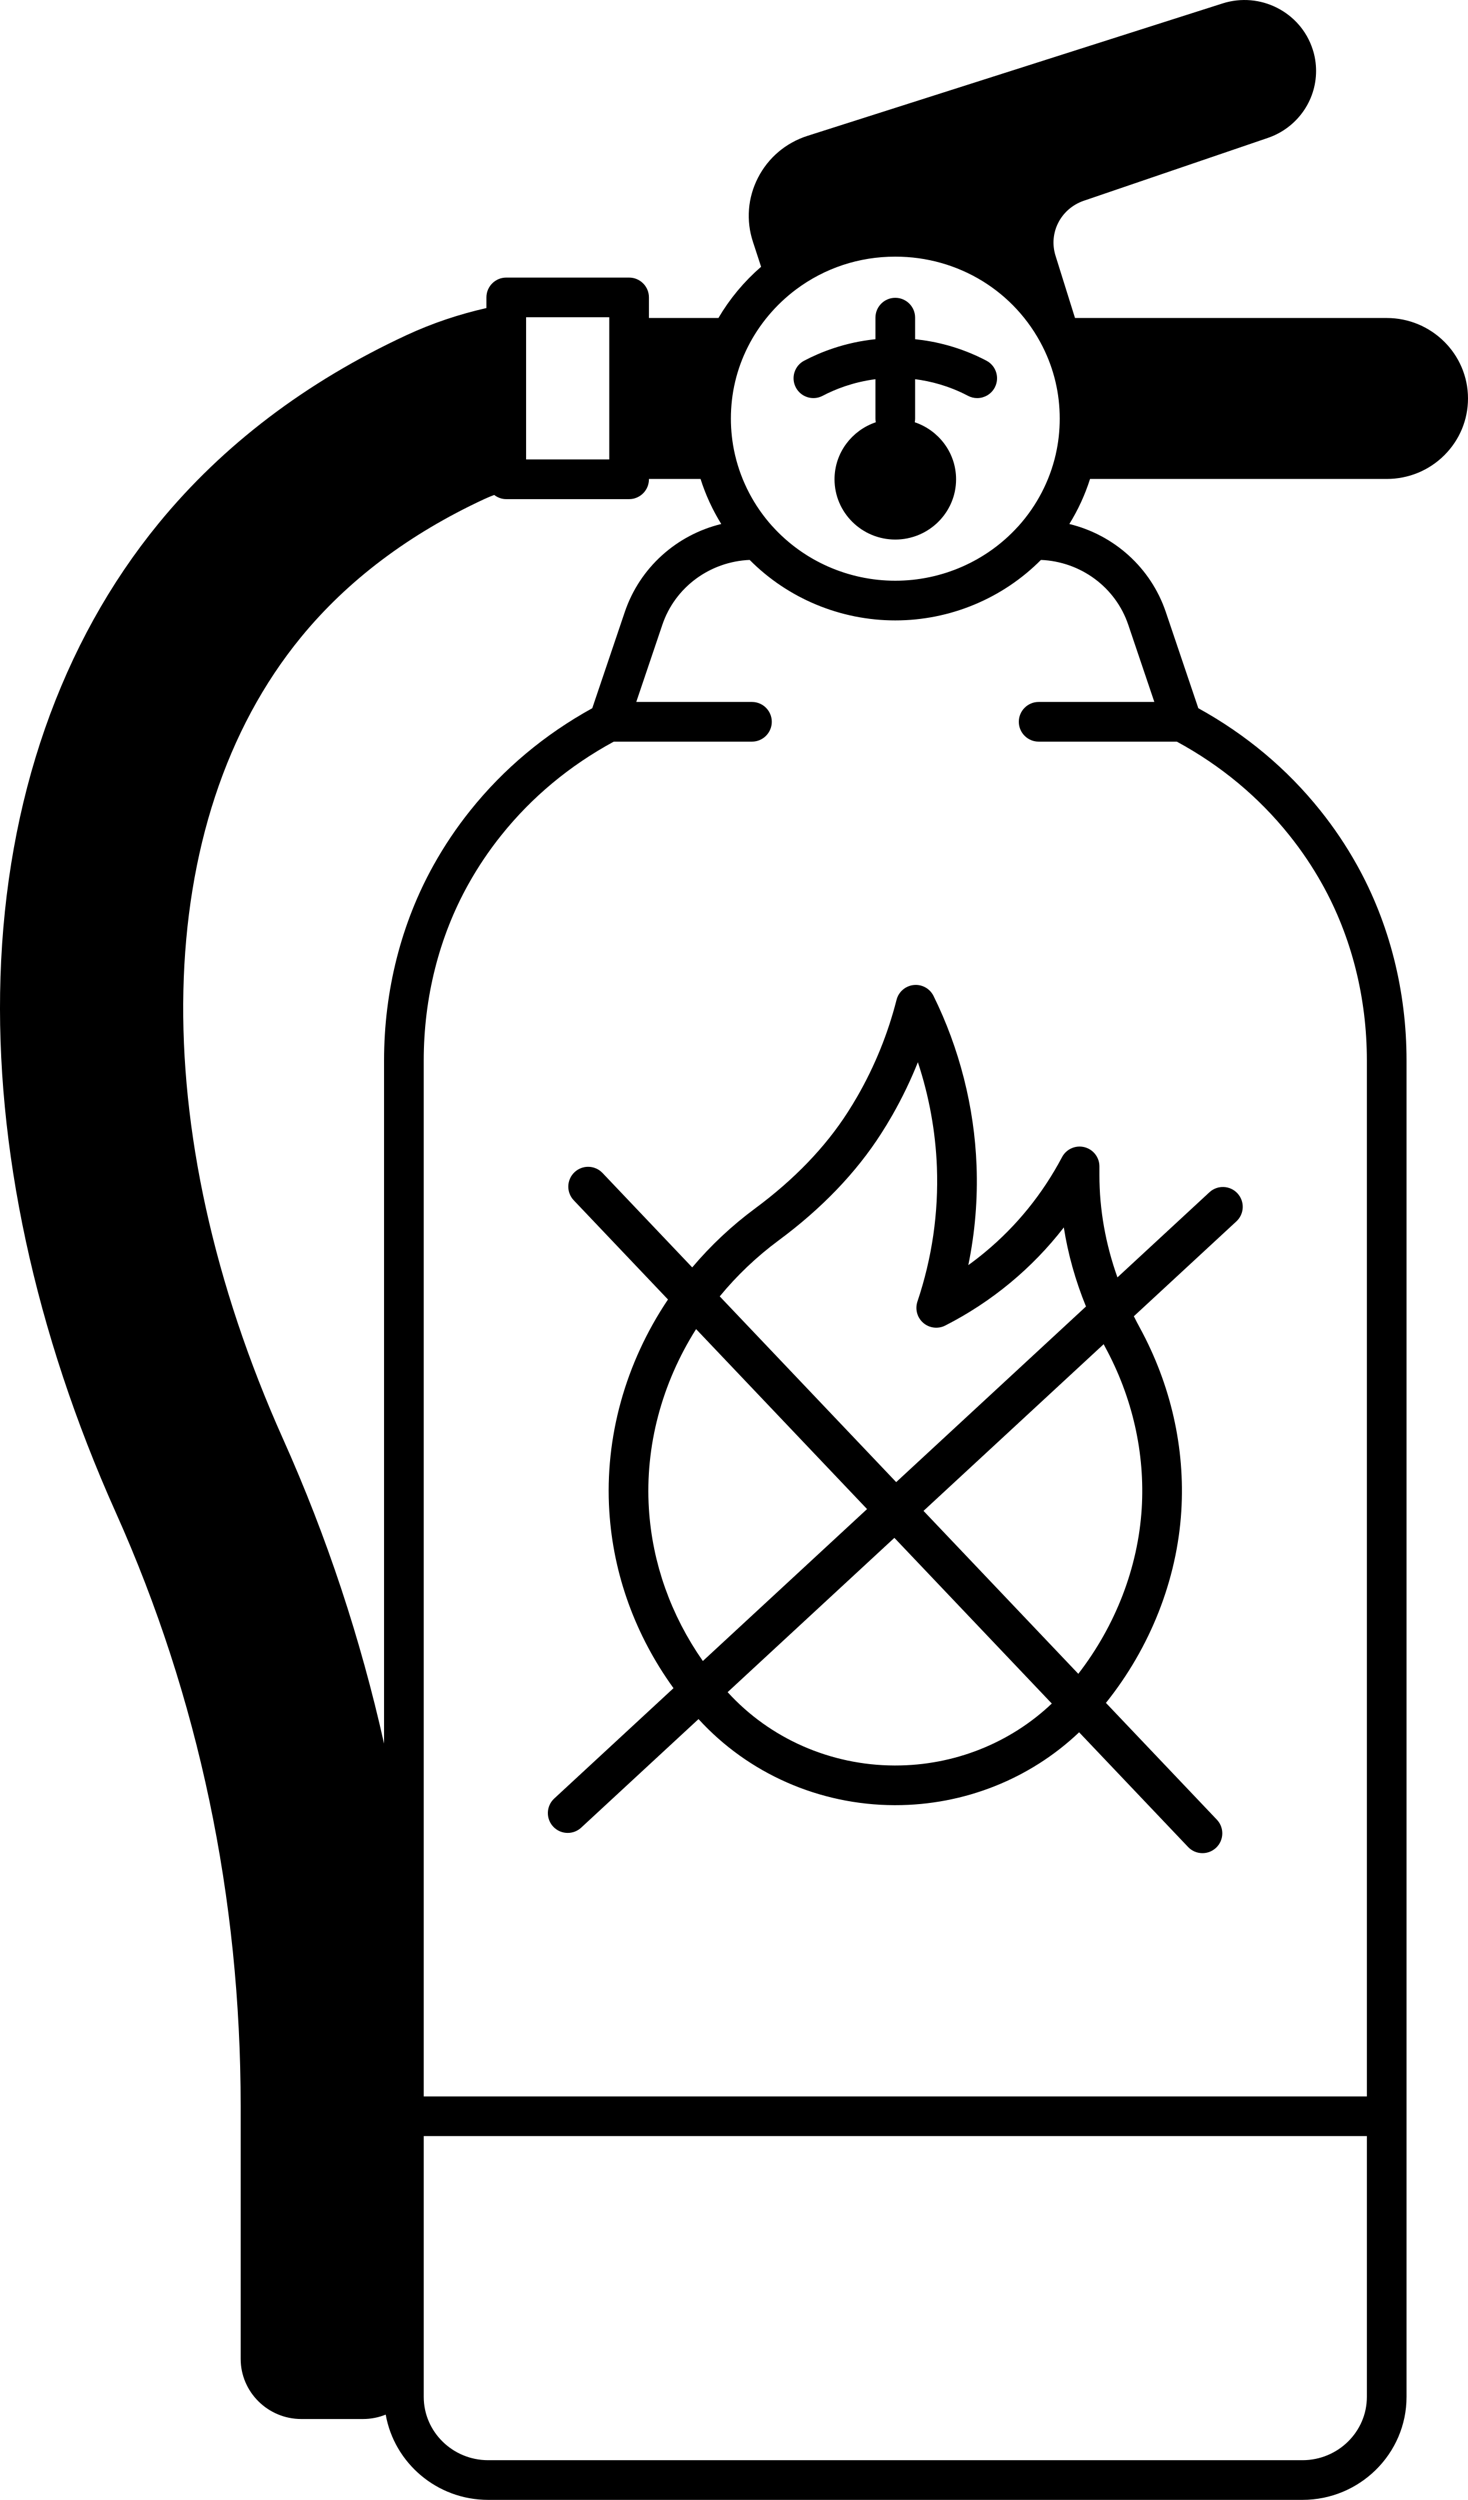 <?xml version="1.0" ?><svg id="Soild" style="enable-background:new 0 0 295.998 504.001;" version="1.1" viewBox="0 0 295.998 504.001" xml:space="preserve" xmlns="http://www.w3.org/2000/svg" xmlns:xlink="http://www.w3.org/1999/xlink"><g><path d="M165.874,79.799c2.447-1.29,6.099-2.761,10.644-3.347v7.959c0,0.247,0.03,0.487,0.073,0.722   c-4.832,1.628-8.323,6.162-8.323,11.497c0,6.7,5.495,12.15,12.25,12.15c6.761,0,12.261-5.45,12.261-12.15   c0-5.337-3.496-9.871-8.333-11.499c0.043-0.235,0.073-0.474,0.073-0.721v-7.96c3.105,0.398,6.813,1.327,10.659,3.35   c0.594,0.313,1.23,0.461,1.858,0.461c1.438,0,2.827-0.778,3.543-2.14c1.028-1.955,0.277-4.373-1.679-5.401   c-5.243-2.757-10.301-3.911-14.382-4.33v-4.349c0-2.209-1.791-4-4-4s-4,1.791-4,4v4.348c-6.184,0.633-11.121,2.617-14.376,4.333   c-1.954,1.03-2.702,3.45-1.672,5.404C161.501,80.081,163.92,80.827,165.874,79.799z"/><path d="M279.608,96.561c4.367,0,8.476-1.681,11.576-4.738c3.104-3.077,4.813-7.158,4.813-11.491c0-8.943-7.353-16.22-16.39-16.22   h-62.85l-3.932-12.57c-1.441-4.623,1.073-9.487,5.724-11.075l37.092-12.66c5.817-1.988,9.727-7.415,9.727-13.505   c0-1.518-0.24-3.01-0.708-4.414c-2.45-7.483-10.589-11.612-18.147-9.196l-83.672,26.69c-4.379,1.397-7.935,4.407-10.014,8.473   c-2.057,4.022-2.416,8.602-1.011,12.89l1.647,5.04c-3.41,2.952-6.335,6.454-8.604,10.328h-14.011v-4.15c0-2.209-1.791-4-4-4h-24.77   c-2.209,0-4,1.791-4,4v2.146c-5.6,1.265-11.003,3.09-16.095,5.456c-20.25,9.399-37.068,22.166-49.991,37.944   C12.266,129.609,1.238,161.23,0.099,196.953c-1.1,34.258,6.943,71.605,23.258,108.004c16.702,37.27,25.171,77.544,25.171,119.704   v50.91c0,6.688,5.49,12.13,12.239,12.13h12.421c1.621,0,3.167-0.321,4.584-0.891c1.722,9.749,10.317,17.191,20.655,17.191h164.19   c11.574,0,20.99-9.317,20.99-20.77V213.801c0-14.057-3.46-27.688-10.005-39.415c-2.139-3.844-4.624-7.54-7.381-10.981   c-6.722-8.41-15.002-15.328-24.598-20.621l-6.547-19.37c-3.03-8.984-10.464-15.579-19.462-17.77   c1.764-2.846,3.166-5.899,4.175-9.082H279.608z M160.511,58.356c5.798-4.327,12.716-6.615,20.007-6.615   c12.691,0,24.083,6.962,29.729,18.17c0,0.001,0,0.001,0.001,0.002c0.001,0.002,0.002,0.004,0.003,0.006   c2.274,4.524,3.428,9.4,3.428,14.492c0,2.445-0.275,4.886-0.818,7.253c-1.216,5.286-3.787,10.235-7.441,14.329   c-0.056,0.056-0.11,0.112-0.163,0.171c-6.291,6.938-15.307,10.917-24.737,10.917c-9.433,0-18.444-3.979-24.725-10.915   c-0.051-0.057-0.103-0.111-0.157-0.164c-3.603-4.033-6.147-8.9-7.385-14.096c-0.024-0.141-0.059-0.277-0.098-0.413   c-0.518-2.319-0.785-4.7-0.785-7.082c0-5.096,1.155-9.975,3.432-14.498C153.075,65.404,156.434,61.407,160.511,58.356z    M125.969,123.41l-6.548,19.373c-9.597,5.294-17.876,12.212-24.594,20.617c-2.759,3.442-5.243,7.139-7.382,10.981   c-6.547,11.729-10.007,25.36-10.007,39.419v137.731c-4.716-21.101-11.49-41.612-20.35-61.386   c-28.097-62.687-26.723-124.628,3.585-161.652c9.367-11.451,21.809-20.829,36.979-27.874c0.638-0.297,1.315-0.566,1.99-0.836   c0.676,0.524,1.515,0.848,2.436,0.848h24.77c2.209,0,4-1.791,4-4v-0.07h10.406c1.01,3.183,2.411,6.236,4.176,9.082   C136.432,107.834,128.997,114.428,125.969,123.41z M106.078,63.961h16.77v28.67h-16.77V63.961z M262.618,496.001H98.428   c-7.162,0-12.989-5.729-12.989-12.77v-52.57h190.17v52.57C275.608,490.272,269.781,496.001,262.618,496.001z M227.499,125.973   l5.255,15.548h-23.326c-2.209,0-4,1.791-4,4s1.791,4,4,4h27.861c8.876,4.817,16.512,11.155,22.688,18.882   c2.481,3.098,4.714,6.419,6.639,9.878c5.884,10.543,8.993,22.825,8.993,35.521v208.86H85.438v-208.86   c0-12.696,3.109-24.979,8.995-35.524c1.924-3.457,4.156-6.779,6.64-9.878c6.171-7.722,13.807-14.06,22.684-18.878h27.861   c2.209,0,4-1.791,4-4s-1.791-4-4-4h-23.326l5.256-15.551c2.555-7.576,9.567-12.738,17.609-13.085   c7.711,7.768,18.302,12.197,29.361,12.197c11.056,0,21.65-4.428,29.37-12.197C217.93,113.231,224.942,118.393,227.499,125.973z"/><path d="M198.611,252.455c-1.091,0.906-2.215,1.776-3.368,2.608c1.357-6.586,1.915-13.297,1.662-20.051   c-0.438-11.78-3.436-23.611-8.67-34.212c-0.741-1.502-2.34-2.386-4.006-2.208c-1.665,0.176-3.045,1.37-3.458,2.993   c-1.719,6.762-4.358,13.278-7.838,19.356c-0.686,1.188-1.332,2.251-1.984,3.264c-4.512,7.053-10.797,13.587-18.68,19.419   c-4.723,3.495-8.972,7.489-12.694,11.899l-18.088-19.039c-1.521-1.601-4.053-1.666-5.655-0.144   c-1.601,1.521-1.665,4.054-0.144,5.655l18.999,19.997c-8.581,12.768-12.771,27.798-11.832,42.686   c0.802,12.794,5.273,25.056,12.945,35.674l-24.049,22.25c-1.621,1.501-1.72,4.031-0.22,5.653c0.789,0.852,1.861,1.283,2.938,1.283   c0.972,0,1.946-0.352,2.716-1.063l23.66-21.891c10.02,10.979,24.338,17.3,39.469,17.358c0.069,0,0.138,0,0.207,0   c13.929,0,27.193-5.312,37.066-14.694l21.972,23.126c0.786,0.827,1.842,1.244,2.9,1.244c0.989,0,1.98-0.365,2.755-1.101   c1.601-1.521,1.665-4.054,0.144-5.655l-22.365-23.54c8.953-11.188,14.325-24.786,15.198-38.646   c0.792-12.721-2.106-25.523-8.384-37.028c-0.409-0.747-0.803-1.508-1.185-2.277l20.673-19.127c1.621-1.5,1.72-4.031,0.219-5.652   c-1.499-1.62-4.03-1.719-5.652-0.219l-18.55,17.163c-2.4-6.761-3.633-13.666-3.633-20.597v-1.78c0-1.838-1.252-3.439-3.036-3.882   c-1.78-0.444-3.64,0.386-4.499,2.011C210.208,240.724,204.984,247.171,198.611,252.455z M130.84,304.179   c-0.792-12.555,2.574-25.244,9.514-36.22l34.474,36.286l-33.11,30.634C135.274,325.66,131.526,315.132,130.84,304.179z    M180.521,355.944c-0.06,0-0.119,0-0.178,0c-12.916-0.049-25.123-5.44-33.629-14.789l33.624-31.11l31.739,33.407   C203.686,351.429,192.394,355.945,180.521,355.944z M222.786,271.487c5.552,10.175,8.117,21.48,7.42,32.692   c-0.748,11.875-5.267,23.553-12.785,33.281l-31.209-32.849l36.323-33.607C222.621,271.164,222.699,271.329,222.786,271.487z    M214.5,247.462c0.844,5.386,2.342,10.716,4.47,15.942l-38.269,35.407l-35.578-37.448c3.454-4.206,7.441-8.004,11.904-11.307   c8.67-6.415,15.621-13.662,20.652-21.527c0.717-1.111,1.432-2.285,2.19-3.601c1.989-3.475,3.729-7.076,5.207-10.776   c2.261,6.841,3.568,14.01,3.834,21.158c0.345,9.203-0.976,18.319-3.925,27.096c-0.518,1.541-0.052,3.241,1.179,4.303   s2.981,1.272,4.429,0.536c4.691-2.39,9.109-5.296,13.128-8.635C207.726,255.289,211.329,251.562,214.5,247.462z"/></g></svg>